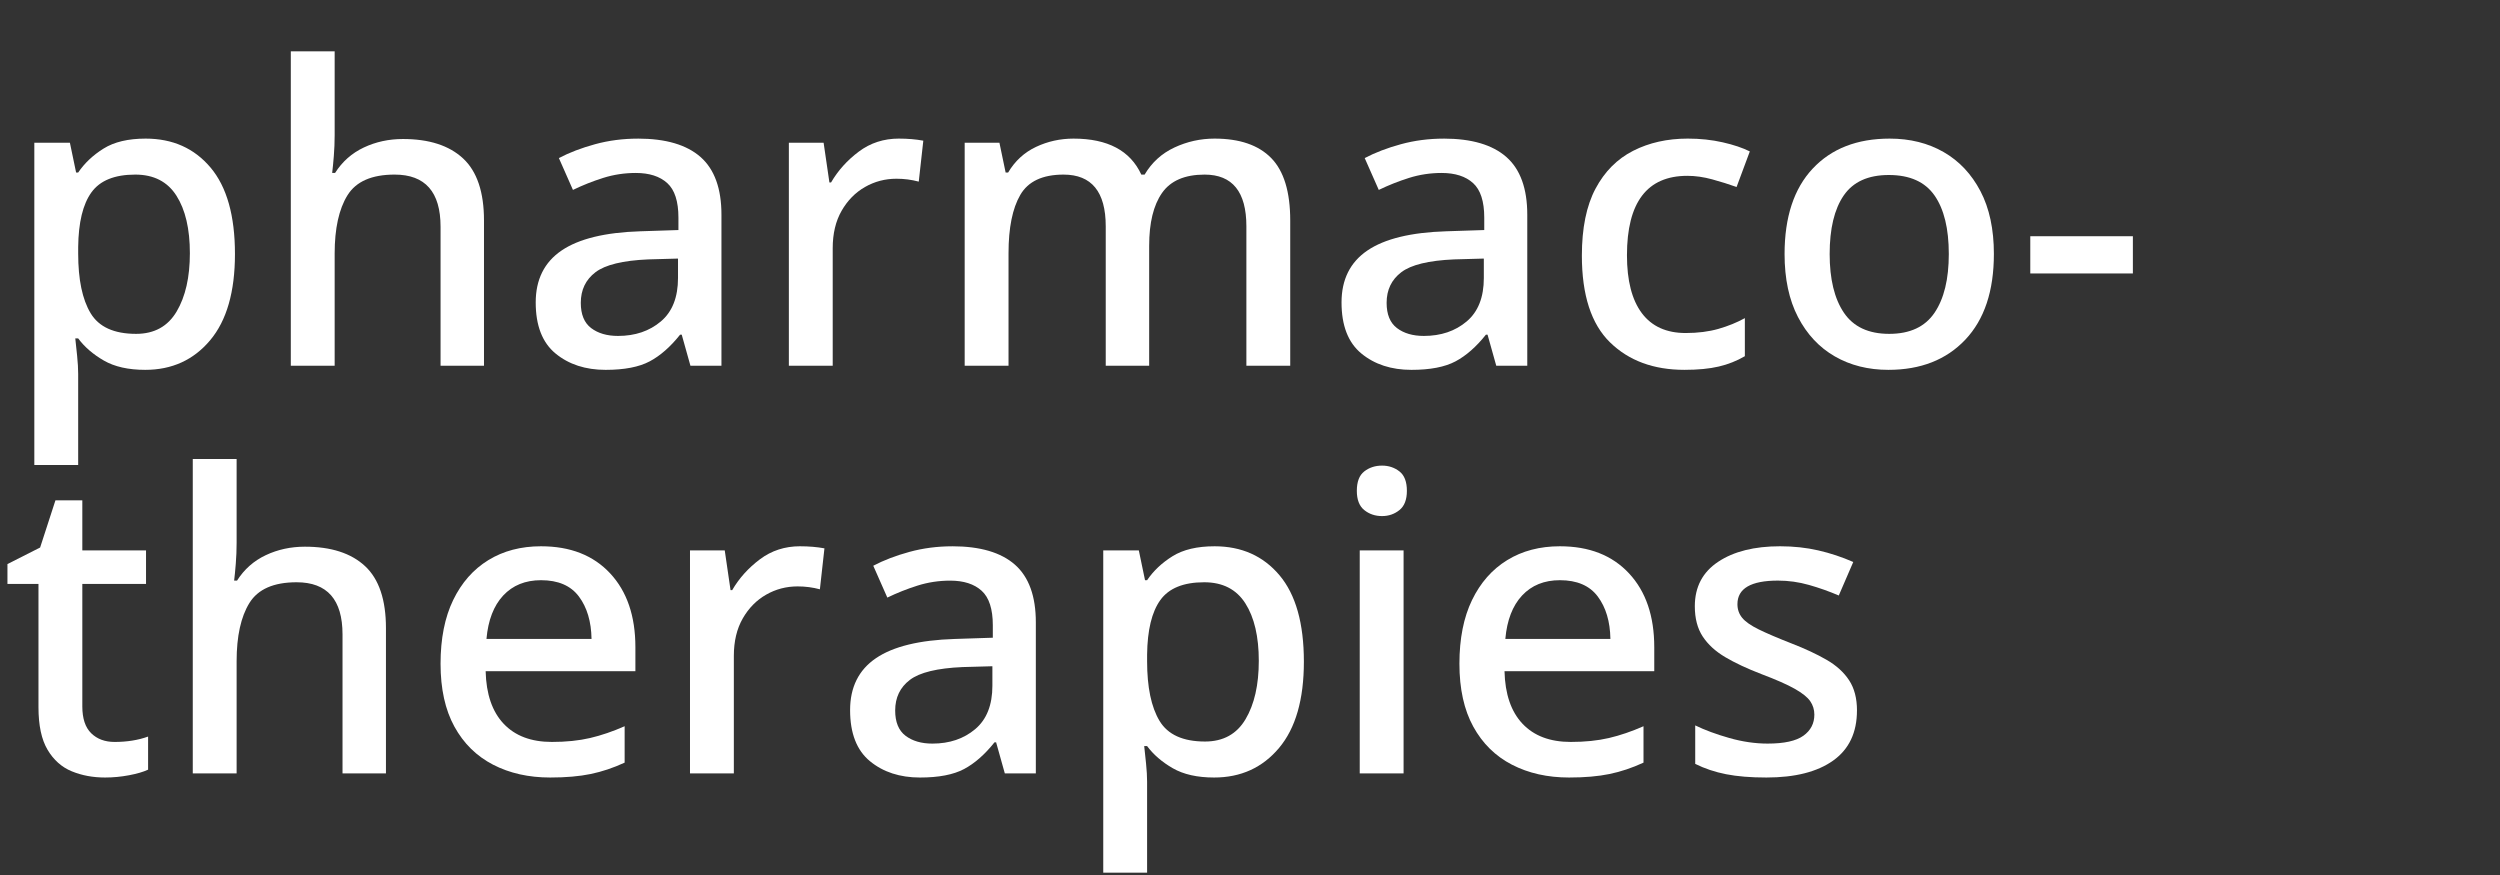 <svg height="146" viewBox="0 0 417 146" width="417" xmlns="http://www.w3.org/2000/svg"><rect x="0" y="0" width="417" height="146" fill="#333333" stroke="none"/><g fill="#fff" transform="translate(1.242 8.56)"><path d="m23.046 14.559c4.508 0 8.119 1.61 10.833 4.83s4.071 8.027 4.071 14.421c0 6.302-1.38 11.098-4.14 14.386s-6.371 4.934-10.833 4.934c-2.806 0-5.106-.517-6.9-1.552s-3.22-2.265-4.278-3.692h-.483c.092.828.196 1.806.31 2.933s.172 2.127.172 3.002v15.18h-7.314v-53.751h5.934l1.035 4.968h.345c1.058-1.564 2.473-2.898 4.244-4.002s4.106-1.656 7.003-1.656zm-1.725 6.003c-3.45 0-5.888.989-7.314 2.967s-2.162 5.014-2.208 9.108v1.104c0 4.324.69 7.636 2.07 9.936s3.91 3.45 7.59 3.45c3.036 0 5.29-1.242 6.762-3.726s2.208-5.727 2.208-9.729c0-4.048-.748-7.245-2.243-9.591s-3.784-3.519-6.865-3.519z"/><path d="m54.579 0v14.007c0 1.15-.046 2.3-.138 3.45s-.184 2.093-.276 2.829h.483c1.196-1.886 2.795-3.3 4.795-4.244s4.175-1.415 6.521-1.415c4.37 0 7.716 1.081 10.04 3.243s3.485 5.612 3.485 10.35v24.219h-7.245v-23.184c0-5.796-2.553-8.694-7.659-8.694-3.818 0-6.44 1.15-7.866 3.45s-2.139 5.543-2.139 9.729v18.699h-7.314v-52.44z"/><path d="m105.156 14.559c4.646 0 8.13 1.024 10.454 3.071s3.485 5.255 3.485 9.626v25.185h-5.175l-1.449-5.175h-.276c-1.61 2.024-3.3 3.507-5.072 4.45s-4.221 1.415-7.348 1.415c-3.358 0-6.141-.908-8.349-2.725s-3.312-4.657-3.312-8.521c0-3.818 1.438-6.705 4.312-8.659s7.256-3.025 13.145-3.208l6.348-.207v-2.07c0-2.714-.621-4.635-1.863-5.761s-2.99-1.69-5.244-1.69c-1.886 0-3.703.276-5.451.828s-3.427 1.219-5.037 2.001l-2.346-5.313c1.748-.92 3.76-1.69 6.037-2.312s4.657-.931 7.141-.931zm6.693 20.01-4.968.138c-4.232.184-7.165.897-8.797 2.139s-2.45 2.944-2.45 5.106c0 1.932.575 3.335 1.725 4.209s2.645 1.311 4.485 1.311c2.852 0 5.232-.805 7.141-2.415s2.864-4.025 2.864-7.245z"/><path d="m148.695 14.559c1.472 0 2.829.115 4.071.345l-.759 6.831c-1.196-.322-2.438-.483-3.726-.483-1.886 0-3.634.46-5.244 1.38s-2.909 2.243-3.898 3.967-1.484 3.807-1.484 6.245v19.596h-7.314v-37.191h5.796l.966 6.624h.276c1.15-1.978 2.691-3.692 4.623-5.141s4.163-2.174 6.693-2.174z"/><path d="m201.342 14.559c4.186 0 7.337 1.081 9.453 3.243s3.174 5.635 3.174 10.419v24.219h-7.314v-23.253c0-5.75-2.323-8.625-6.969-8.625-3.312 0-5.681 1.024-7.107 3.071s-2.139 4.979-2.139 8.797v20.01h-7.245v-23.253c0-5.75-2.346-8.625-7.038-8.625-3.496 0-5.899 1.127-7.21 3.381s-1.966 5.497-1.966 9.729v18.768h-7.314v-37.191h5.796l1.035 4.968h.414c1.15-1.932 2.703-3.358 4.657-4.278s4.037-1.38 6.245-1.38c5.704 0 9.476 2.001 11.316 6.003h.552c1.196-2.024 2.852-3.53 4.968-4.519s4.347-1.484 6.693-1.484z"/><path d="m239.568 14.559c4.646 0 8.13 1.024 10.454 3.071s3.485 5.255 3.485 9.626v25.185h-5.175l-1.449-5.175h-.276c-1.61 2.024-3.3 3.507-5.072 4.45s-4.221 1.415-7.348 1.415c-3.358 0-6.141-.908-8.349-2.725s-3.312-4.657-3.312-8.521c0-3.818 1.438-6.705 4.312-8.659s7.256-3.025 13.145-3.208l6.348-.207v-2.07c0-2.714-.621-4.635-1.863-5.761s-2.99-1.69-5.244-1.69c-1.886 0-3.703.276-5.451.828s-3.427 1.219-5.037 2.001l-2.346-5.313c1.748-.92 3.76-1.69 6.037-2.312s4.657-.931 7.141-.931zm6.693 20.01-4.968.138c-4.232.184-7.165.897-8.797 2.139s-2.45 2.944-2.45 5.106c0 1.932.575 3.335 1.725 4.209s2.645 1.311 4.485 1.311c2.852 0 5.232-.805 7.141-2.415s2.864-4.025 2.864-7.245z"/><path d="m279.726 53.13c-5.152 0-9.292-1.53-12.42-4.588s-4.692-7.878-4.692-14.456c0-4.6.759-8.326 2.277-11.178s3.611-4.957 6.279-6.314 5.704-2.035 9.108-2.035c2.07 0 4.013.207 5.83.621s3.324.92 4.519 1.518l-2.208 5.934c-1.288-.46-2.645-.885-4.071-1.276s-2.806-.587-4.14-.587c-6.716 0-10.074 4.416-10.074 13.248 0 4.232.828 7.452 2.484 9.66s4.094 3.312 7.314 3.312c2.024 0 3.841-.23 5.451-.69s3.082-1.058 4.416-1.794v6.348c-1.334.782-2.783 1.357-4.347 1.725s-3.473.552-5.727.552z"/><path d="m331.338 33.81c0 6.164-1.587 10.925-4.761 14.283s-7.452 5.037-12.834 5.037c-3.358 0-6.337-.748-8.935-2.243s-4.646-3.68-6.141-6.555-2.243-6.383-2.243-10.523c0-6.164 1.564-10.914 4.692-14.248s7.406-5.003 12.834-5.003c3.404 0 6.405.748 9.005 2.243s4.646 3.668 6.141 6.521 2.243 6.348 2.243 10.488zm-27.393 0c0 4.186.793 7.452 2.381 9.798s4.106 3.519 7.556 3.519 5.968-1.173 7.556-3.519 2.381-5.612 2.381-9.798c0-4.232-.793-7.487-2.381-9.764s-4.128-3.416-7.625-3.416c-3.45 0-5.957 1.139-7.521 3.416s-2.346 5.532-2.346 9.764z"/><path d="m337.41 37.053v-6.21h17.112v6.21z"/><path d="m17.871 115.196c2.07 0 3.933-.299 5.589-.897v5.52c-.782.368-1.84.678-3.174.931s-2.668.38-4.002.38c-2.024 0-3.876-.345-5.554-1.035s-3.025-1.886-4.037-3.588-1.518-4.071-1.518-7.107v-20.562h-5.175v-3.312l5.451-2.76 2.553-7.866h4.485v8.349h10.626v5.589h-10.626v20.424c0 2.024.494 3.519 1.484 4.485s2.288 1.449 3.898 1.449z"/><path d="m38.226 68v14.007c0 1.15-.046 2.3-.138 3.45s-.184 2.093-.276 2.829h.483c1.196-1.886 2.795-3.3 4.795-4.244s4.175-1.415 6.521-1.415c4.37 0 7.716 1.081 10.04 3.243s3.485 5.612 3.485 10.35v24.219h-7.245v-23.184c0-5.796-2.553-8.694-7.659-8.694-3.818 0-6.44 1.15-7.866 3.45s-2.139 5.543-2.139 9.729v18.699h-7.314v-52.44z"/><path d="m89.01 82.559c4.876 0 8.717 1.506 11.523 4.519s4.209 7.119 4.209 12.316v4.002h-24.978c.092 3.818 1.093 6.739 3.002 8.763s4.588 3.036 8.039 3.036c2.392 0 4.519-.218 6.383-.655s3.784-1.093 5.761-1.966v6.072c-1.886.874-3.772 1.506-5.658 1.897s-4.14.587-6.762.587c-3.588 0-6.762-.713-9.522-2.139s-4.91-3.542-6.452-6.348-2.312-6.302-2.312-10.488.702-7.728 2.104-10.626 3.358-5.117 5.865-6.659 5.439-2.312 8.797-2.312zm0 5.658c-2.622 0-4.726.851-6.314 2.553s-2.518 4.117-2.795 7.245h17.526c-.046-2.898-.748-5.255-2.104-7.072s-3.462-2.725-6.314-2.725z"/><path d="m132.204 82.559c1.472 0 2.829.115 4.071.345l-.759 6.831c-1.196-.322-2.438-.483-3.726-.483-1.886 0-3.634.46-5.244 1.38s-2.909 2.243-3.898 3.967-1.484 3.807-1.484 6.245v19.596h-7.314v-37.191h5.796l.966 6.624h.276c1.15-1.978 2.691-3.692 4.623-5.141s4.163-2.174 6.693-2.174z"/><path d="m157.596 82.559c4.646 0 8.13 1.024 10.454 3.071s3.485 5.255 3.485 9.626v25.185h-5.175l-1.449-5.175h-.276c-1.61 2.024-3.3 3.507-5.072 4.45s-4.221 1.415-7.348 1.415c-3.358 0-6.141-.908-8.349-2.725s-3.312-4.657-3.312-8.521c0-3.818 1.438-6.705 4.312-8.659s7.256-3.025 13.145-3.208l6.348-.207v-2.07c0-2.714-.621-4.635-1.863-5.761s-2.99-1.69-5.244-1.69c-1.886 0-3.703.276-5.451.828s-3.427 1.219-5.037 2.001l-2.346-5.313c1.748-.92 3.76-1.69 6.037-2.312s4.657-.931 7.141-.931zm6.693 20.01-4.968.138c-4.232.184-7.165.897-8.797 2.139s-2.45 2.944-2.45 5.106c0 1.932.575 3.335 1.725 4.209s2.645 1.311 4.485 1.311c2.852 0 5.232-.805 7.141-2.415s2.864-4.025 2.864-7.245z"/><path d="m201.342 82.559c4.508 0 8.119 1.61 10.833 4.83s4.071 8.027 4.071 14.421c0 6.302-1.38 11.098-4.14 14.386s-6.371 4.934-10.833 4.934c-2.806 0-5.106-.517-6.9-1.552s-3.22-2.265-4.278-3.692h-.483c.092.828.196 1.806.31 2.933s.172 2.127.172 3.002v15.18h-7.314v-53.751h5.934l1.035 4.968h.345c1.058-1.564 2.473-2.898 4.244-4.002s4.106-1.656 7.003-1.656zm-1.725 6.003c-3.45 0-5.888.989-7.314 2.967s-2.162 5.014-2.208 9.108v1.104c0 4.324.69 7.636 2.07 9.936s3.91 3.45 7.59 3.45c3.036 0 5.29-1.242 6.762-3.726s2.208-5.727 2.208-9.729c0-4.048-.748-7.245-2.243-9.591s-3.784-3.519-6.865-3.519z"/><path d="m229.287 69.104c1.104 0 2.07.322 2.898.966s1.242 1.725 1.242 3.243c0 1.472-.414 2.542-1.242 3.208s-1.794 1-2.898 1c-1.15 0-2.139-.334-2.967-1s-1.242-1.736-1.242-3.208c0-1.518.414-2.599 1.242-3.243s1.817-.966 2.967-.966zm3.588 14.145v37.191h-7.314v-37.191z"/><path d="m258.957 82.559c4.876 0 8.717 1.506 11.523 4.519s4.209 7.119 4.209 12.316v4.002h-24.978c.092 3.818 1.093 6.739 3.002 8.763s4.588 3.036 8.039 3.036c2.392 0 4.519-.218 6.383-.655s3.784-1.093 5.761-1.966v6.072c-1.886.874-3.772 1.506-5.658 1.897s-4.14.587-6.762.587c-3.588 0-6.762-.713-9.522-2.139s-4.91-3.542-6.452-6.348-2.312-6.302-2.312-10.488.702-7.728 2.104-10.626 3.358-5.117 5.865-6.659 5.439-2.312 8.797-2.312zm0 5.658c-2.622 0-4.726.851-6.314 2.553s-2.518 4.117-2.795 7.245h17.526c-.046-2.898-.748-5.255-2.104-7.072s-3.462-2.725-6.314-2.725z"/><path d="m308.499 109.952c0 3.68-1.323 6.463-3.967 8.349s-6.359 2.829-11.143 2.829c-2.622 0-4.864-.184-6.728-.552s-3.576-.943-5.141-1.725v-6.417c1.61.782 3.507 1.484 5.692 2.104s4.312.931 6.383.931c2.76 0 4.75-.437 5.968-1.311s1.829-2.047 1.829-3.519c0-.828-.23-1.575-.69-2.243s-1.323-1.357-2.587-2.07-3.116-1.53-5.554-2.45c-2.392-.92-4.404-1.863-6.037-2.829s-2.886-2.116-3.76-3.45-1.311-3.013-1.311-5.037c0-3.22 1.3-5.692 3.898-7.418s6.037-2.587 10.316-2.587c2.254 0 4.381.23 6.383.69s3.945 1.104 5.83 1.932l-2.415 5.589c-1.61-.69-3.266-1.276-4.968-1.76s-3.427-.725-5.175-.725c-4.508 0-6.762 1.311-6.762 3.933 0 .874.265 1.633.793 2.277s1.449 1.288 2.76 1.932 3.139 1.426 5.486 2.346c2.254.874 4.197 1.782 5.83 2.725s2.886 2.082 3.76 3.416 1.311 3.013 1.311 5.037z"/></g></svg>